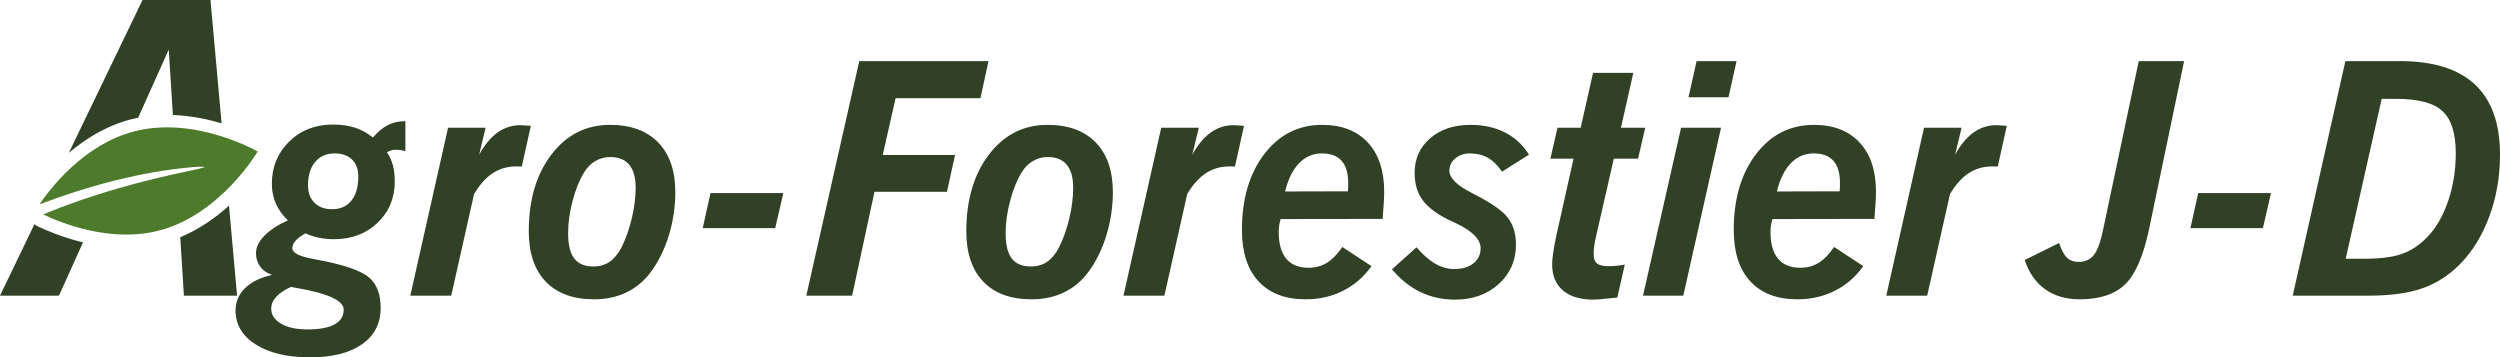 <?xml version="1.0" encoding="UTF-8"?>
<svg id="Calque_2" data-name="Calque 2" xmlns="http://www.w3.org/2000/svg" viewBox="0 0 2971.92 424.8">
  <defs>
    <style>
      .cls-1 {
        fill: #4d7b2b;
        fill-rule: evenodd;
      }

      .cls-2 {
        fill: #314126;
      }
    </style>
  </defs>
  <path class="cls-2" d="M164.28,139.89l36.29-80.95,4.95,77.78c10.32.37,20.92,1.55,31.76,3.56,9.3,1.72,18.07,3.91,26.13,6.31L250.23,0h-80.8l-87.61,181.74c19.51-16.57,43.99-31.96,72.95-39.64,3.13-.83,6.3-1.57,9.5-2.21M40.98,266.46L0,351.47h70.1l28.59-63.35c-24.03-5.77-43.62-14.17-53.96-19.12-1.39-.66-2.65-1.53-3.75-2.54M218.63,351.47h63.21l-9.62-106.93c-15.74,14.18-35.18,28.03-57.95,37.46l4.36,69.47M2406.91,309.06l40.91-20.18c2.65,8.18,5.72,13.95,9.25,17.34,3.51,3.4,8.16,5.1,13.94,5.1,7.68,0,13.67-2.7,18.01-8.11,4.34-5.4,7.95-15.08,10.84-29.03l42.62-201.54h53.92l-41.3,198.14c-6.78,32.55-16.28,54.86-28.46,66.92-12.19,12.07-30.35,18.1-54.48,18.1-16.23,0-29.89-3.99-41.01-11.97-11.13-7.97-19.2-19.57-24.24-34.77M2603.93,271.16l9.23-41.67h86.54l-9.62,41.67h-86.16M2788.49,307.55h22.81c18.6,0,33.24-1.89,43.92-5.66,10.69-3.77,20.49-10.18,29.42-19.23,10.68-10.68,19.12-24.97,25.36-42.9,6.22-17.91,9.33-37.17,9.33-57.78,0-23.5-5.24-40.12-15.75-49.86-10.49-9.74-28.82-14.61-54.96-14.61h-17.34l-42.79,190.03M2725.53,351.47l62.58-278.83h64.86c39.58,0,69.31,9.27,89.17,27.8,19.85,18.54,29.78,46.35,29.78,83.43,0,26.15-4.26,50.71-12.82,73.71-8.53,22.99-20.34,42.04-35.43,57.12-13.07,13.07-27.92,22.47-44.49,28.18-16.59,5.72-37.71,8.58-63.35,8.58h-90.3M2242.34,351.47l44.87-199.65h44.68l-7.73,32.05c6.53-11.82,13.86-20.61,21.97-26.4,8.1-5.78,17.17-8.67,27.23-8.67,1.9,0,5.03.18,9.44.56,1.13,0,2.07.07,2.82.19l-10.74,48.45c-.75,0-1.61-.03-2.55-.09-.94-.06-2.29-.1-4.06-.1-10.43,0-19.72,2.68-27.9,8.02-8.17,5.34-15.57,13.6-22.25,24.79l-27.14,120.85h-48.65M2112.26,227.61l74.66-.19c.13-1.38.21-2.83.28-4.33.06-1.52.1-3.39.1-5.66,0-11.68-2.62-20.45-7.83-26.3-5.22-5.84-13.04-8.76-23.47-8.76s-19.58,3.86-27.06,11.6c-7.48,7.72-13.04,18.94-16.69,33.64M2180.33,293.6l34.69,22.81c-9.06,12.7-20.31,22.43-33.75,29.22-13.45,6.79-28.28,10.18-44.49,10.18-24.26,0-42.97-7.13-56.09-21.39-13.14-14.26-19.69-34.6-19.69-60.99,0-37.07,8.86-67.16,26.58-90.3,17.72-23.13,40.65-34.69,68.81-34.69,23.13,0,41.2,6.98,54.2,20.92,13.01,13.95,19.51,33.49,19.51,58.63,0,3.65-.16,8.01-.47,13.11-.31,5.09-.78,11.48-1.41,19.14l-121.22.18c-.89,3.02-1.49,5.75-1.79,8.19-.33,2.45-.48,4.87-.48,7.27,0,13.95,3,24.5,8.96,31.67,5.97,7.15,14.8,10.74,26.49,10.74,8.16,0,15.42-1.95,21.76-5.84,6.36-3.9,12.49-10.19,18.39-18.85M2007.25,115.62l9.62-42.98h47.5l-9.6,42.98h-47.52M1953.16,351.47l45.24-199.65h47.51l-44.87,199.65h-47.88M1843.06,188.58l8.47-36.76h27.54l14.7-65.23h47.88l-14.71,65.23h28.85l-8.49,36.76h-28.84l-22.06,96.52c-.63,3.02-1.1,5.88-1.42,8.58-.31,2.71-.47,5.5-.47,8.39,0,5.28,1.32,8.99,3.96,11.13,2.64,2.13,7.35,3.2,14.15,3.2,3.02,0,6.1-.16,9.24-.47,3.14-.31,6.34-.79,9.62-1.42l-8.86,39.22c-1.76.25-4.27.5-7.55.75-10.17,1.13-17.15,1.7-20.92,1.7-15.59,0-27.65-3.64-36.2-10.94-8.54-7.28-12.81-17.59-12.81-30.92,0-3.38.4-7.95,1.22-13.67.82-5.71,2.05-12.47,3.68-20.27l20.55-91.8h-27.52M1654.72,320.18l29.22-26.21c7.54,8.8,14.96,15.3,22.24,19.52,7.29,4.21,14.83,6.32,22.63,6.32,9.55,0,17.15-2.27,22.82-6.79,5.65-4.53,8.48-10.49,8.48-17.91,0-10.56-9.8-20.49-29.41-29.8-3.89-1.75-6.85-3.13-8.86-4.14-14.59-7.28-24.93-15.21-31.02-23.76-6.1-8.54-9.15-19.16-9.15-31.86,0-16.84,6.16-30.57,18.48-41.19,12.32-10.61,28.27-15.93,47.89-15.93,15.59,0,29.28,3.02,41.1,9.05,11.81,6.04,21.3,14.83,28.46,26.4l-32.05,20.17c-5.28-7.66-10.93-13.2-16.97-16.59-6.03-3.39-13.14-5.08-21.3-5.08-6.79,0-12.53,1.98-17.25,5.93-4.72,3.96-7.08,8.83-7.08,14.61,0,8.67,9.12,17.59,27.34,26.77,1.38.75,2.45,1.33,3.2,1.7,20.1,10.3,33.25,19.63,39.4,27.99,6.15,8.37,9.24,18.83,9.24,31.39,0,18.86-6.82,34.47-20.46,46.85-13.64,12.38-31,18.57-52.12,18.57-14.84,0-28.5-3.02-41.01-9.04-12.5-6.04-23.78-15.02-33.84-26.97M1527.66,227.61l74.65-.19c.13-1.38.22-2.83.28-4.33.06-1.52.09-3.39.09-5.66,0-11.68-2.61-20.45-7.83-26.3-5.21-5.84-13.03-8.76-23.46-8.76s-19.58,3.86-27.06,11.6c-7.48,7.72-13.04,18.94-16.68,33.64M1595.71,293.6l34.69,22.81c-9.05,12.7-20.3,22.43-33.74,29.22-13.45,6.79-28.28,10.18-44.5,10.18-24.26,0-42.96-7.13-56.08-21.39-13.14-14.26-19.7-34.6-19.7-60.99,0-37.07,8.87-67.16,26.58-90.3,17.73-23.13,40.66-34.69,68.81-34.69,23.13,0,41.19,6.98,54.2,20.92,13.01,13.95,19.51,33.49,19.51,58.63,0,3.65-.16,8.01-.47,13.11-.32,5.09-.79,11.48-1.42,19.14l-121.22.18c-.89,3.02-1.49,5.75-1.79,8.19-.32,2.45-.48,4.87-.48,7.27,0,13.95,2.99,24.5,8.95,31.67,5.96,7.15,14.8,10.74,26.49,10.74,8.17,0,15.42-1.95,21.78-5.84,6.34-3.9,12.47-10.19,18.37-18.85M1335.55,351.47l44.87-199.65h44.68l-7.73,32.05c6.53-11.82,13.86-20.61,21.97-26.4,8.1-5.78,17.18-8.67,27.24-8.67,1.88,0,5.03.18,9.43.56,1.13,0,2.07.07,2.83.19l-10.75,48.45c-.75,0-1.61-.03-2.55-.09-.94-.06-2.3-.1-4.06-.1-10.43,0-19.72,2.68-27.9,8.02-8.18,5.34-15.59,13.6-22.24,24.79l-27.15,120.85h-48.64M1245.63,186.7c-6.42,0-12.33,1.58-17.73,4.71-5.41,3.15-9.93,7.73-13.57,13.76-5.54,9.18-10.07,20.44-13.58,33.75-3.52,13.32-5.28,26.15-5.28,38.46,0,13.57,2.41,23.54,7.25,29.88,4.83,6.34,12.47,9.52,22.9,9.52,7.29,0,13.64-1.82,19.05-5.47,5.4-3.63,10.11-9.3,14.13-16.96,5.15-10.18,9.27-21.71,12.35-34.6,3.08-12.88,4.61-25.16,4.61-36.85s-2.54-20.96-7.64-27.06c-5.09-6.09-12.6-9.14-22.52-9.14M1148.72,274.93c0-37.32,8.98-67.74,26.96-91.25,17.97-23.5,41.16-35.25,69.57-35.25,24.63,0,43.73,6.98,57.31,20.92,13.58,13.95,20.36,33.62,20.36,59.01,0,17.6-2.58,34.79-7.73,51.56-5.16,16.78-12.39,31.39-21.68,43.84-7.79,10.43-17.38,18.37-28.75,23.85-11.38,5.47-24.17,8.2-38.36,8.2-24.89,0-44.05-7.01-57.51-21.02-13.45-14.01-20.16-33.96-20.16-59.86M958.5,351.47l62.97-278.83h153.64l-9.62,44.11h-100.85l-15.27,67.5h85.96l-9.61,43.73h-86.16l-26.58,123.49h-54.49M835.4,271.16l9.24-41.67h86.54l-9.62,41.67h-86.15M725.49,186.7c-6.41,0-12.32,1.58-17.72,4.71-5.4,3.15-9.93,7.73-13.57,13.76-5.53,9.18-10.05,20.44-13.57,33.75-3.53,13.32-5.28,26.15-5.28,38.46,0,13.57,2.42,23.54,7.26,29.88,4.83,6.34,12.47,9.52,22.9,9.52,7.29,0,13.63-1.82,19.04-5.47,5.4-3.63,10.11-9.3,14.13-16.96,5.16-10.18,9.27-21.71,12.35-34.6,3.08-12.88,4.62-25.16,4.62-36.85s-2.54-20.96-7.63-27.06c-5.09-6.09-12.6-9.14-22.53-9.14M628.59,274.93c0-37.32,8.98-67.74,26.96-91.25,17.97-23.5,41.16-35.25,69.56-35.25,24.63,0,43.74,6.98,57.31,20.92,13.57,13.95,20.36,33.62,20.36,59.01,0,17.6-2.57,34.79-7.73,51.56-5.15,16.78-12.38,31.39-21.68,43.84-7.8,10.43-17.38,18.37-28.76,23.85-11.37,5.47-24.16,8.2-38.36,8.2-24.89,0-44.05-7.01-57.5-21.02-13.45-14.01-20.17-33.96-20.17-59.86M487.76,351.47l44.87-199.65h44.68l-7.73,32.05c6.53-11.82,13.86-20.61,21.96-26.4,8.11-5.78,17.19-8.67,27.25-8.67,1.88,0,5.02.18,9.42.56,1.14,0,2.07.07,2.83.19l-10.75,48.45c-.75,0-1.61-.03-2.55-.09-.94-.06-2.29-.1-4.04-.1-10.43,0-19.74,2.68-27.91,8.02-8.16,5.34-15.58,13.6-22.24,24.79l-27.15,120.85h-48.64M397.83,182.37c-9.8,0-17.53,3.39-23.19,10.18-5.65,6.79-8.48,16.02-8.48,27.71,0,8.8,2.57,15.74,7.73,20.83,5.15,5.09,12.07,7.63,20.73,7.63,9.93,0,17.63-3.39,23.1-10.18,5.47-6.78,8.2-16.4,8.2-28.84,0-8.54-2.48-15.24-7.44-20.08-4.97-4.84-11.85-7.26-20.64-7.26M345.8,341.1c-7.68,3.52-13.48,7.45-17.44,11.78-3.96,4.34-5.94,9.02-5.94,14.04,0,7.42,3.93,13.39,11.79,17.91,7.85,4.53,18.25,6.79,31.19,6.79,14.2,0,24.95-1.99,32.24-5.94,7.28-3.96,10.93-9.83,10.93-17.63,0-10.56-18.1-19.04-54.3-25.45-3.89-.75-6.72-1.25-8.47-1.51M342.21,261.92c-6.41-6.15-11.18-12.82-14.32-19.98-3.14-7.16-4.71-14.96-4.71-23.37,0-20.11,6.89-36.89,20.65-50.34,13.76-13.45,31.07-20.17,51.93-20.17,9.93,0,18.73,1.26,26.4,3.77,7.66,2.52,14.7,6.41,21.12,11.69,5.65-6.66,11.52-11.56,17.62-14.71,6.09-3.15,12.72-4.71,19.89-4.71h1.13v35.62c-1.51-.49-3.27-.9-5.28-1.22-2.01-.3-4.21-.47-6.6-.47-1.88,0-3.67.29-5.37.85-1.69.57-3.24,1.3-4.62,2.17,3.01,4.4,5.31,9.4,6.88,14.99,1.57,5.59,2.36,12.1,2.36,19.51,0,19.86-6.82,36.29-20.45,49.31-13.64,13-30.89,19.51-51.75,19.51-6.41,0-12.44-.6-18.1-1.78-5.66-1.2-11-2.93-16.02-5.19-5.41,3.15-9.34,6.13-11.79,8.96-2.45,2.82-3.67,5.74-3.67,8.76,0,5.4,8.11,9.61,24.32,12.63,6.28,1.13,11.18,2.08,14.7,2.83,27.4,5.78,45.25,12.6,53.54,20.45,8.3,7.85,12.44,19.57,12.44,35.15,0,18.35-7.38,32.72-22.15,43.09-14.77,10.36-35.41,15.55-61.93,15.55s-48.36-5.08-64.38-15.27c-16.02-10.18-24.04-23.64-24.04-40.35,0-10.43,3.81-19.35,11.41-26.76,7.61-7.42,18.32-12.64,32.14-15.65-6.03-1.88-10.75-5.12-14.14-9.7-3.39-4.59-5.09-9.96-5.09-16.12,0-6.91,3.23-13.73,9.71-20.46,6.47-6.72,15.86-12.91,28.18-18.57"/>
  <path class="cls-1" d="M306.31,180.09s-43.53,74.42-116.47,93.77c-57.69,15.32-116.54-8.46-138.55-18.98,56.87-23.59,114.78-39.47,177.55-52.57,9.92-2.1,5.44-.96,15.26-3.9-9.43-.31-6.51-.47-15.82.34-58.07,5.02-121.99,21.55-181.37,44.2,13-19.15,52.73-70.9,111.75-86.54,72.93-19.39,147.64,23.69,147.64,23.69"/>
</svg>